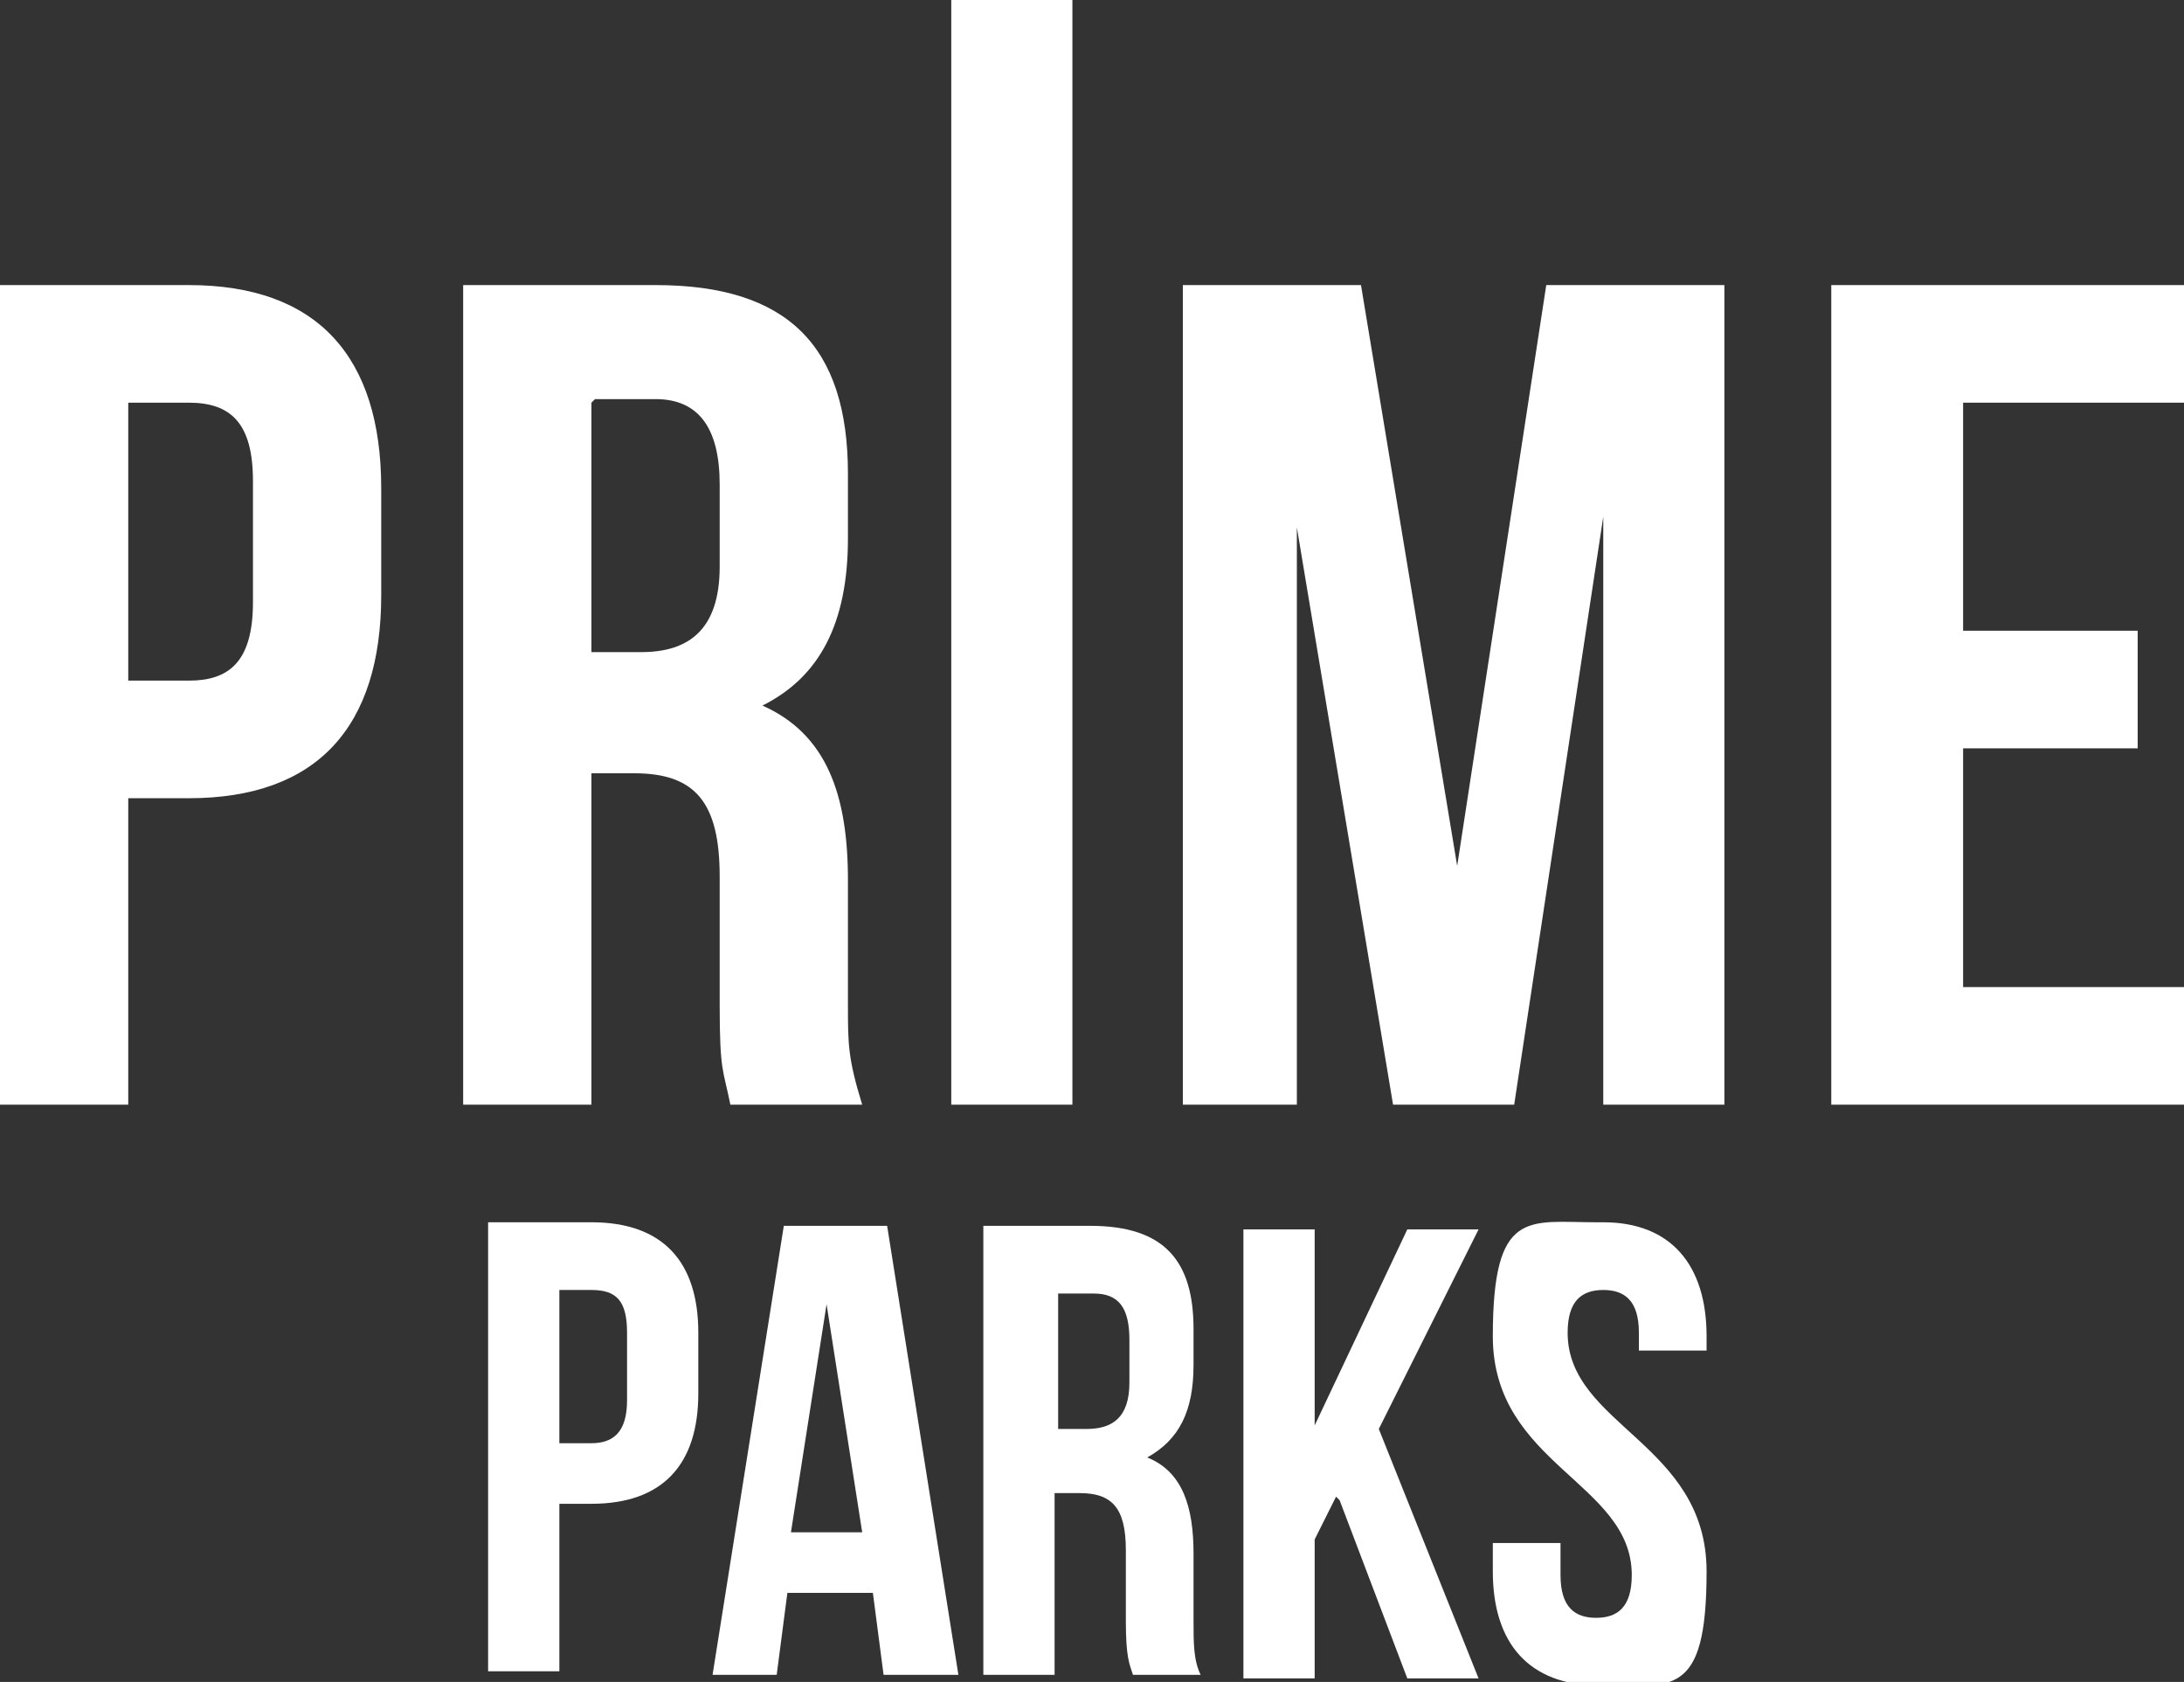 <?xml version="1.0" encoding="UTF-8"?>
<svg xmlns="http://www.w3.org/2000/svg" version="1.1" viewBox="0 0 61.3 47.2">
  <rect x="0" y="0" width="61.3" height="47.2" fill="#333333" stroke="none"/>
  <defs>
    <style>
      .cls-1 {
        fill: #fff;
      }
    </style>
  </defs>
  <!-- Generator: Adobe Illustrator 28.7.1, SVG Export Plug-In . SVG Version: 1.2.0 Build 142)  -->
  <g>
    <g id="_レイヤー_1" data-name="レイヤー_1">
      <g>
        <g>
          <path class="cls-1" d="M19.6,37.5v1.6c0,2-1,3.1-3,3.1h-.9v4.7h-2v-12.6h2.9c2,0,3,1.1,3,3.1ZM15.7,36.2v4.3h.9c.6,0,1-.3,1-1.2v-1.9c0-.9-.3-1.2-1-1.2h-.9Z"/>
          <path class="cls-1" d="M26.8,47h-2l-.3-2.3h-2.4l-.3,2.3h-1.8l2-12.6h2.9l2,12.6ZM22.3,43h1.9l-1-6.4-1,6.4Z"/>
          <path class="cls-1" d="M31.8,47c-.1-.3-.2-.5-.2-1.5v-2c0-1.2-.4-1.6-1.3-1.6h-.7v5.1h-2v-12.6h3c2.1,0,2.9,1,2.9,2.9v1c0,1.3-.4,2.1-1.3,2.6,1,.4,1.3,1.4,1.3,2.7v1.9c0,.6,0,1.1.2,1.5h-2ZM29.7,36.2v3.9h.8c.7,0,1.2-.3,1.2-1.3v-1.2c0-.9-.3-1.3-1-1.3h-1Z"/>
          <path class="cls-1" d="M37.5,42l-.6,1.2v3.9h-2v-12.6h2v5.5l2.6-5.5h2l-2.8,5.6,2.8,7h-2l-1.9-5Z"/>
          <path class="cls-1" d="M45,34.3c1.9,0,2.9,1.2,2.9,3.2v.4h-1.9v-.5c0-.9-.4-1.2-1-1.2s-1,.3-1,1.2c0,2.6,3.9,3.1,3.9,6.7s-1,3.2-3,3.2-3-1.2-3-3.2v-.8h1.9v.9c0,.9.4,1.2,1,1.2s1-.3,1-1.2c0-2.6-3.9-3.1-3.9-6.7s1-3.2,2.9-3.2Z"/>
        </g>
        <path class="cls-1" d="M10.7,13.7v3c0,3.7-1.8,5.7-5.4,5.7h-1.7v8.6H0V8h5.3c3.6,0,5.4,2,5.4,5.7M3.6,11.3v7.8h1.7c1.1,0,1.8-.5,1.8-2.2v-3.4c0-1.6-.6-2.2-1.8-2.2h-1.7Z"/>
        <path class="cls-1" d="M20.5,31c-.2-1-.3-.9-.3-2.8v-3.6c0-2.1-.7-2.9-2.4-2.9h-1.2v9.3h-3.6V8h5.4c3.7,0,5.4,1.7,5.4,5.3v1.8c0,2.4-.8,3.9-2.4,4.7,1.8.8,2.4,2.5,2.4,4.9v3.5c0,1.1,0,1.5.4,2.8h-3.7ZM16.6,11.3v7h1.4c1.3,0,2.2-.6,2.2-2.4v-2.3c0-1.6-.6-2.4-1.8-2.4h-1.7Z"/>
        <polygon class="cls-1" points="40.9 24.3 43.4 8 48.4 8 48.4 31 45 31 45 14.5 42.5 31 39.1 31 36.4 14.8 36.4 31 33.2 31 33.2 8 38.2 8 40.9 24.3"/>
        <polygon class="cls-1" points="55.1 17.7 60 17.7 60 21 55.1 21 55.1 27.7 61.3 27.7 61.3 31 51.4 31 51.4 8 61.3 8 61.3 11.3 55.1 11.3 55.1 17.7"/>
        <rect class="cls-1" x="26.7" width="3.4" height="31"/>
      </g>
    </g>
  </g>
</svg>